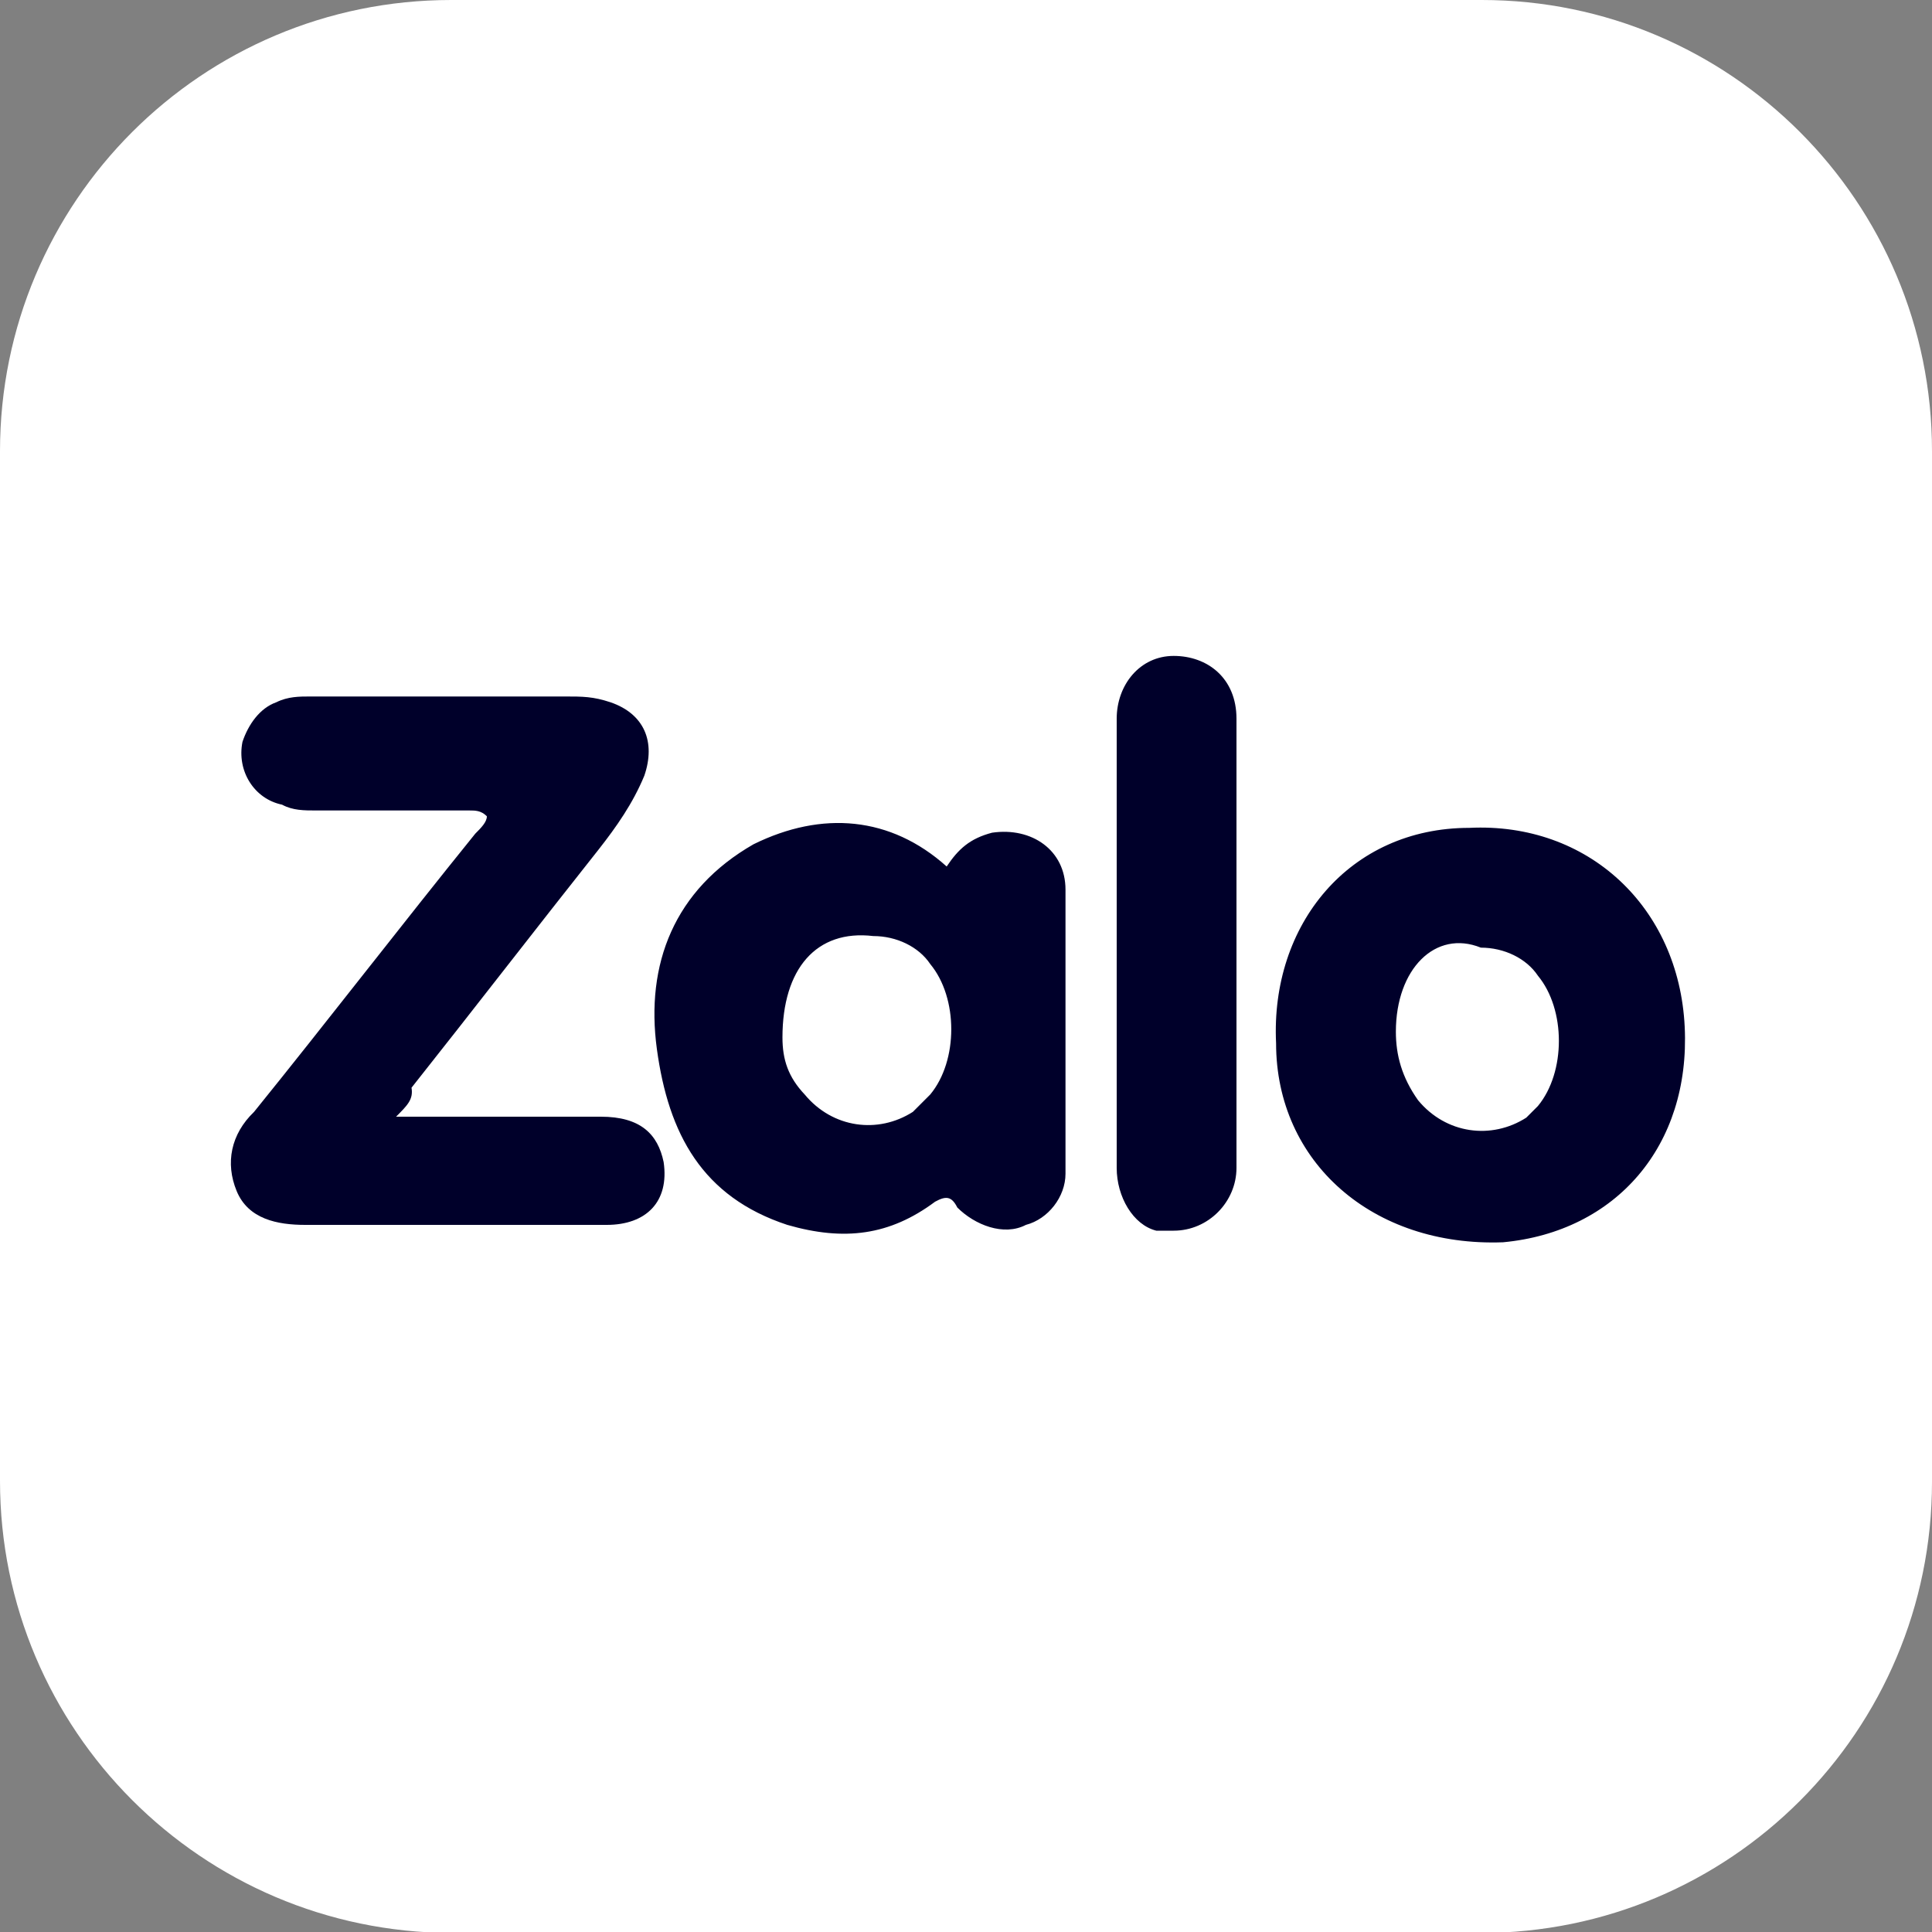 <?xml version="1.0" encoding="utf-8"?>
<!-- Generator: Adobe Illustrator 24.0.0, SVG Export Plug-In . SVG Version: 6.00 Build 0)  -->
<svg version="1.1" id="Layer_1" xmlns="http://www.w3.org/2000/svg" xmlns:xlink="http://www.w3.org/1999/xlink" x="0px" y="0px"
	 viewBox="0 0 200 200" style="enable-background:new 0 0 200 200;" xml:space="preserve">
<rect x="0" y="0" width="200" height="200" fill="#808080" stroke="none"/>
<style type="text/css">
	.st0{fill:#FFFFFF;}
	.st1{fill:#00002A;}
</style>
<path class="st0" d="M0,46.7C0,20.9,20.9,0,46.7,0h106.7C179.1,0,200,20.9,200,46.7v106.7c0,25.8-20.9,46.7-46.7,46.7H46.7
	C20.9,200,0,179.1,0,153.3V46.7z"/>
<path class="st1" d="M41,115.6c7.6,0,14.7,0,21.2,0c4.1,0,5.9,1.8,6.5,4.7c0.6,4.1-1.8,6.5-5.9,6.5c-8.2,0-15.9,0-24.1,0
	c-2.4,0-4.7,0-7.1,0c-2.9,0-5.9-0.6-7.1-3.5c-1.2-2.9-0.6-5.9,1.8-8.2c7.6-9.4,15.3-19.4,22.9-28.8c0.6-0.6,1.2-1.2,1.2-1.8
	c-0.6-0.6-1.2-0.6-1.8-0.6c-5.3,0-10.6,0-15.9,0c-1.2,0-2.4,0-3.5-0.6c-2.9-0.6-4.7-3.5-4.1-6.5c0.6-1.8,1.8-3.5,3.5-4.1
	c1.2-0.6,2.4-0.6,3.5-0.6c8.8,0,17.6,0,26.4,0c1.8,0,2.9,0,4.7,0.6c3.5,1.2,4.7,4.1,3.5,7.6c-1.2,2.9-2.9,5.3-4.7,7.6
	c-6.5,8.2-12.9,16.5-19.4,24.7C42.8,113.8,42.2,114.4,41,115.6z"/>
<path class="st1" d="M98,89.7c1.2-1.8,2.4-2.9,4.7-3.5c4.1-0.6,7.6,1.8,7.6,5.9c0,10,0,19.4,0,29.4c0,2.4-1.8,4.7-4.1,5.3
	c-2.3,1.2-5.3,0-7.1-1.8c-0.6-1.2-1.2-1.2-2.3-0.6c-4.7,3.5-9.4,4.1-15.3,2.4c-8.8-2.9-12.3-9.4-13.5-18.2
	c-1.2-8.8,1.8-16.5,10-21.2C85.1,83.9,92.2,84.5,98,89.7z M81,107.4c0,2.3,0.6,4.1,2.3,5.9c2.9,3.5,7.6,4.1,11.2,1.8
	c0.6-0.6,1.2-1.2,1.8-1.8c2.9-3.5,2.9-10,0-13.5c-1.2-1.8-3.5-2.9-5.9-2.9C84.5,96.2,81,100.3,81,107.4z M132.1,108
	c-0.6-12.3,7.6-22.3,20-22.3c12.3-0.6,21.7,8.2,22.3,20.6c0.6,12.3-7.1,21.2-18.8,22.3C142.1,129.1,132.1,120.3,132.1,108z
	 M144.5,106.8c0,2.4,0.6,4.7,2.3,7.1c2.9,3.5,7.6,4.1,11.2,1.8c0.6-0.6,1.2-1.2,1.2-1.2c2.9-3.5,2.9-10,0-13.5
	c-1.2-1.8-3.5-2.9-5.9-2.9C148.6,96.2,144.5,100.3,144.5,106.8z M128,98c0,7.6,0,15.3,0,22.9c0,3.5-2.9,6.5-6.5,6.5
	c-0.6,0-1.2,0-1.8,0c-2.4-0.6-4.1-3.5-4.1-6.5V81.5c0-2.4,0-4.7,0-7.1c0-3.5,2.4-6.5,5.9-6.5c3.5,0,6.5,2.3,6.5,6.5
	C128,82.7,128,90.3,128,98z"/>
</svg>
